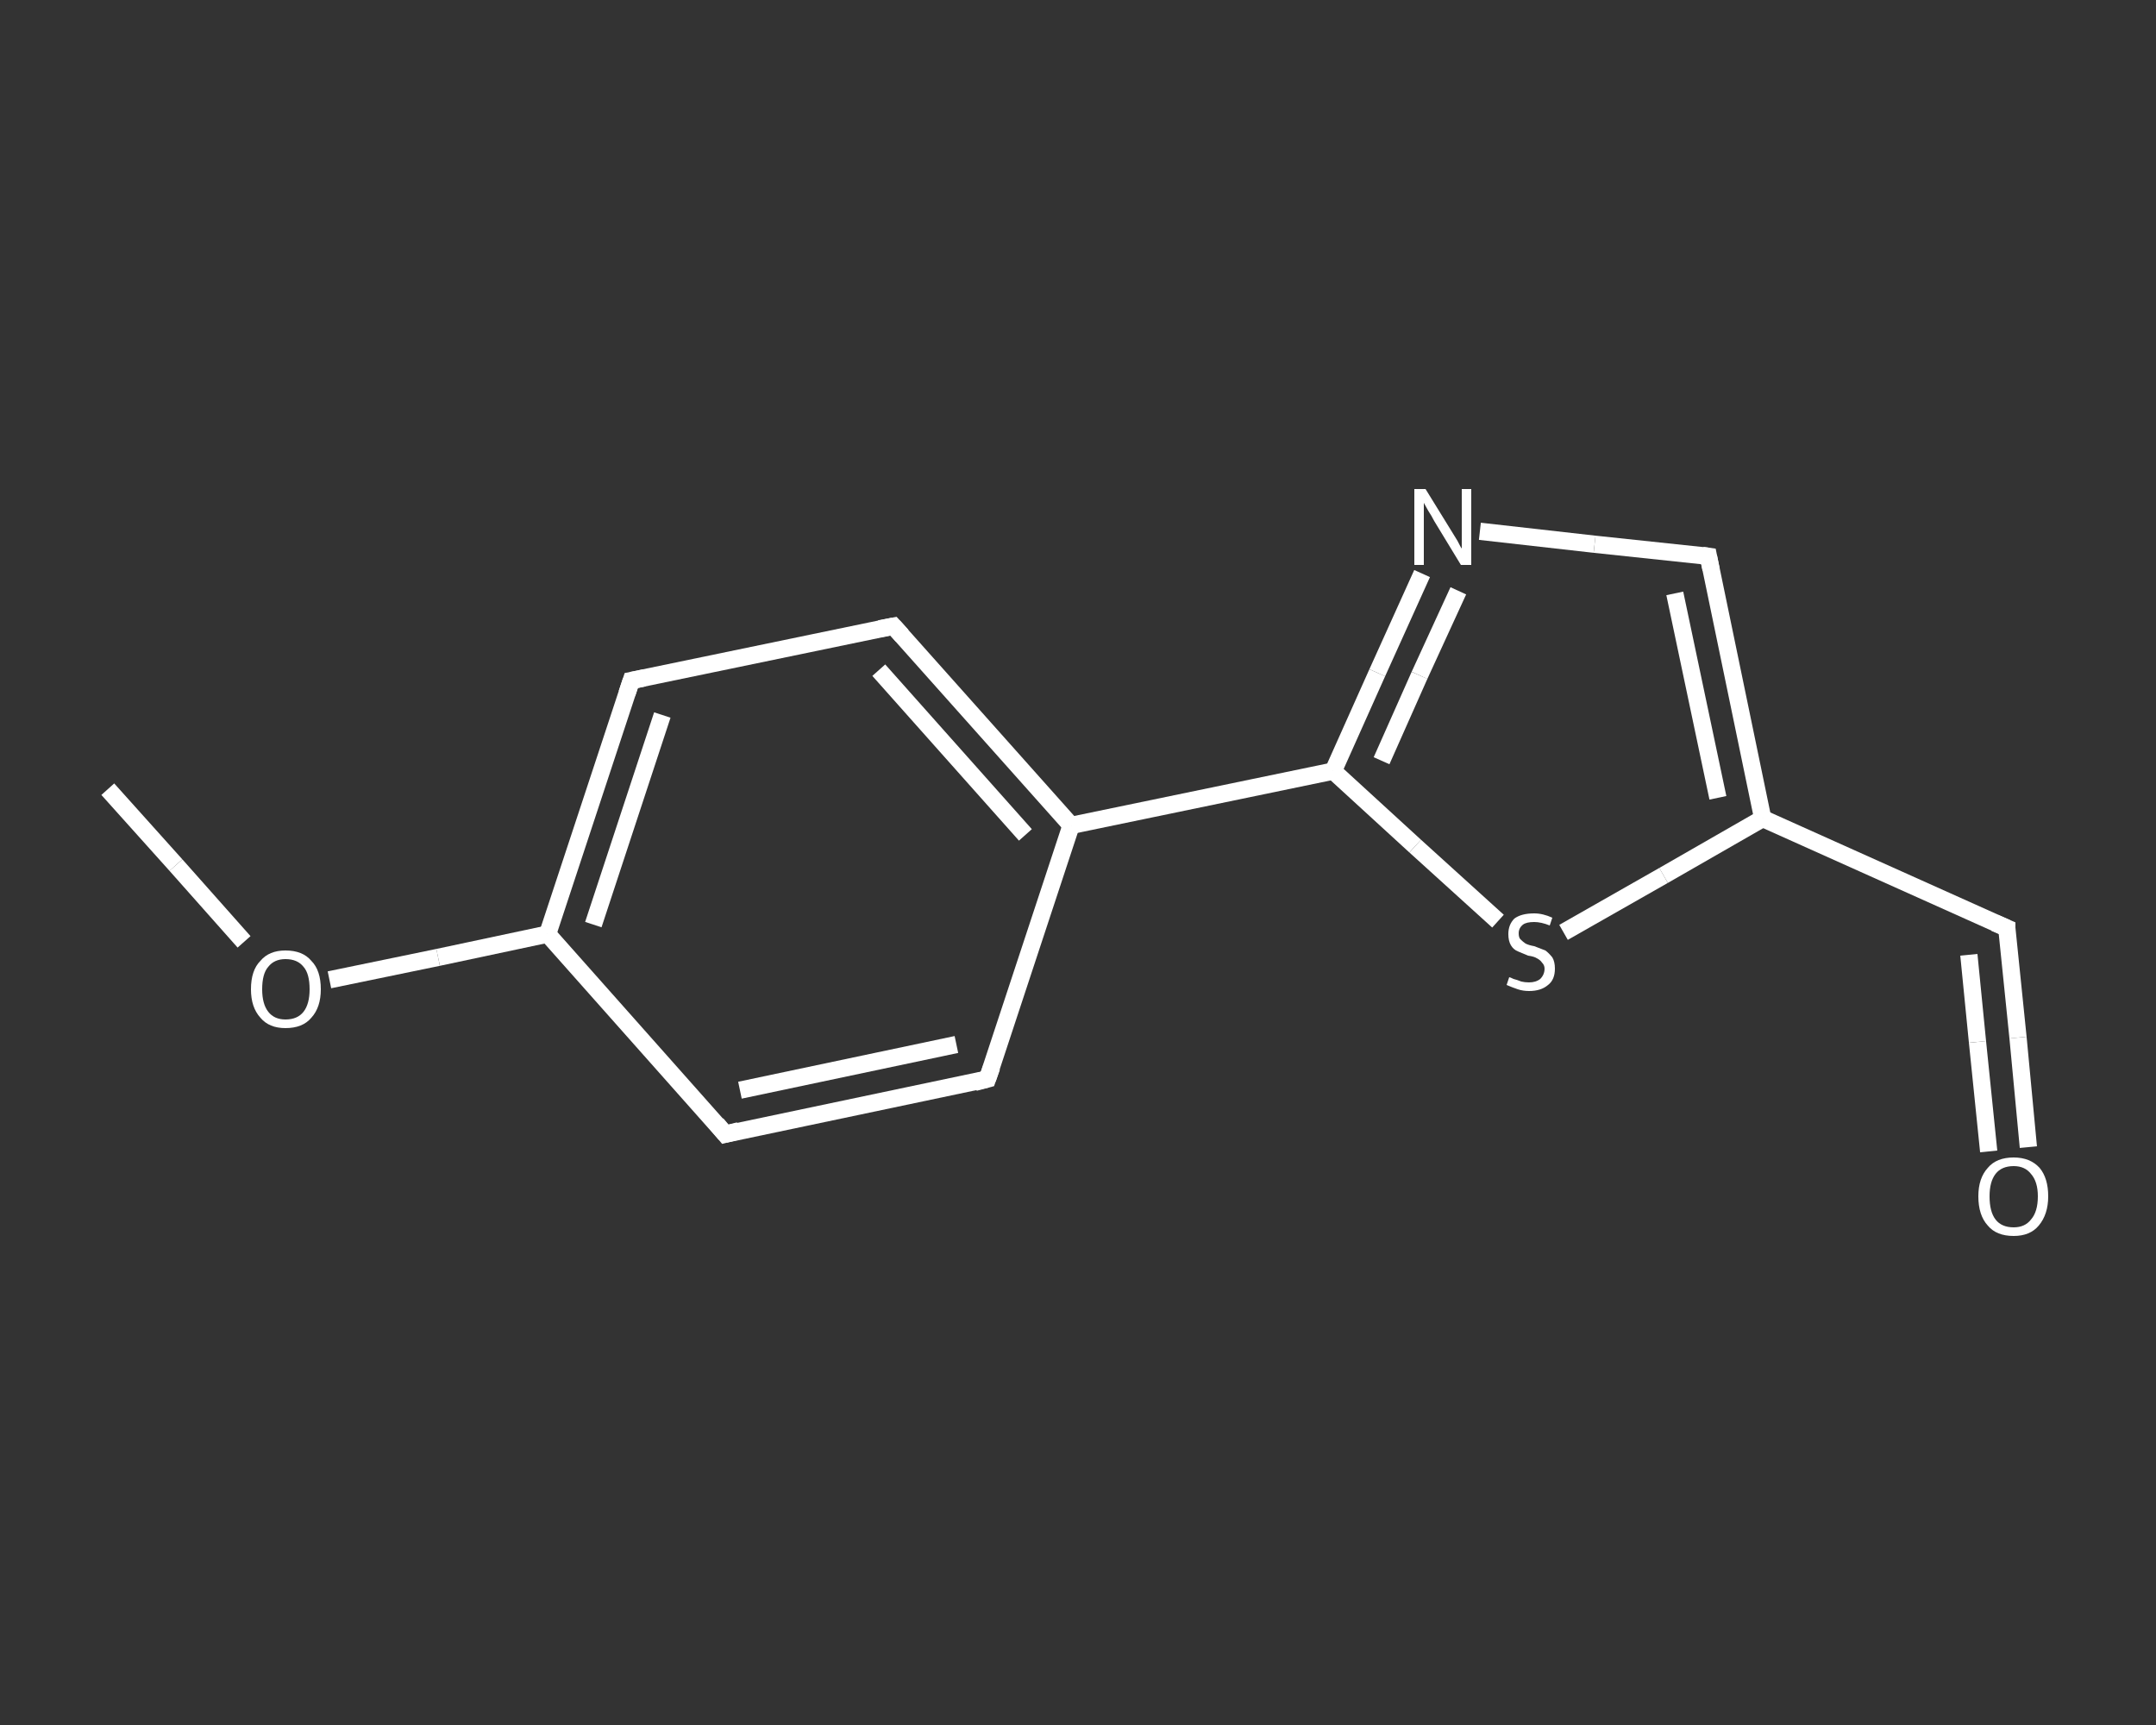 <?xml version='1.0' encoding='iso-8859-1'?>
<svg version='1.1' baseProfile='full'
              xmlns='http://www.w3.org/2000/svg'
                      xmlns:rdkit='http://www.rdkit.org/xml'
                      xmlns:xlink='http://www.w3.org/1999/xlink'
                  xml:space='preserve'
width='250px' height='200px' viewBox='0 0 250 200'>
<rect x="0" y="0" width="250" height="200" fill="#333333" stroke="none"/>
<!-- END OF HEADER -->
<rect style='opacity:1.0;fill:transparent;stroke:none' width='250.0' height='200.0' x='0.0' y='0.0'> </rect>
<path class='bond-0 atom-0 atom-1' d='M 12.5,91.5 L 20.4,100.3' style='fill:none;fill-rule:evenodd;stroke:#FFFFFF;stroke-width:2.0px;stroke-linecap:butt;stroke-linejoin:miter;stroke-opacity:1' />
<path class='bond-0 atom-0 atom-1' d='M 20.4,100.3 L 28.3,109.2' style='fill:none;fill-rule:evenodd;stroke:#FFFFFF;stroke-width:2.0px;stroke-linecap:butt;stroke-linejoin:miter;stroke-opacity:1' />
<path class='bond-1 atom-1 atom-2' d='M 38.2,113.6 L 50.8,111.0' style='fill:none;fill-rule:evenodd;stroke:#FFFFFF;stroke-width:2.0px;stroke-linecap:butt;stroke-linejoin:miter;stroke-opacity:1' />
<path class='bond-1 atom-1 atom-2' d='M 50.8,111.0 L 63.5,108.3' style='fill:none;fill-rule:evenodd;stroke:#FFFFFF;stroke-width:2.0px;stroke-linecap:butt;stroke-linejoin:miter;stroke-opacity:1' />
<path class='bond-2 atom-2 atom-3' d='M 63.5,108.3 L 73.2,78.9' style='fill:none;fill-rule:evenodd;stroke:#FFFFFF;stroke-width:2.0px;stroke-linecap:butt;stroke-linejoin:miter;stroke-opacity:1' />
<path class='bond-2 atom-2 atom-3' d='M 68.8,107.2 L 76.8,82.9' style='fill:none;fill-rule:evenodd;stroke:#FFFFFF;stroke-width:2.0px;stroke-linecap:butt;stroke-linejoin:miter;stroke-opacity:1' />
<path class='bond-3 atom-3 atom-4' d='M 73.2,78.9 L 103.6,72.6' style='fill:none;fill-rule:evenodd;stroke:#FFFFFF;stroke-width:2.0px;stroke-linecap:butt;stroke-linejoin:miter;stroke-opacity:1' />
<path class='bond-4 atom-4 atom-5' d='M 103.6,72.6 L 124.2,95.7' style='fill:none;fill-rule:evenodd;stroke:#FFFFFF;stroke-width:2.0px;stroke-linecap:butt;stroke-linejoin:miter;stroke-opacity:1' />
<path class='bond-4 atom-4 atom-5' d='M 101.9,77.7 L 118.9,96.8' style='fill:none;fill-rule:evenodd;stroke:#FFFFFF;stroke-width:2.0px;stroke-linecap:butt;stroke-linejoin:miter;stroke-opacity:1' />
<path class='bond-5 atom-5 atom-6' d='M 124.2,95.7 L 154.6,89.4' style='fill:none;fill-rule:evenodd;stroke:#FFFFFF;stroke-width:2.0px;stroke-linecap:butt;stroke-linejoin:miter;stroke-opacity:1' />
<path class='bond-6 atom-6 atom-7' d='M 154.6,89.4 L 159.7,78.0' style='fill:none;fill-rule:evenodd;stroke:#FFFFFF;stroke-width:2.0px;stroke-linecap:butt;stroke-linejoin:miter;stroke-opacity:1' />
<path class='bond-6 atom-6 atom-7' d='M 159.7,78.0 L 164.9,66.5' style='fill:none;fill-rule:evenodd;stroke:#FFFFFF;stroke-width:2.0px;stroke-linecap:butt;stroke-linejoin:miter;stroke-opacity:1' />
<path class='bond-6 atom-6 atom-7' d='M 160.2,88.2 L 164.6,78.3' style='fill:none;fill-rule:evenodd;stroke:#FFFFFF;stroke-width:2.0px;stroke-linecap:butt;stroke-linejoin:miter;stroke-opacity:1' />
<path class='bond-6 atom-6 atom-7' d='M 164.6,78.3 L 169.1,68.5' style='fill:none;fill-rule:evenodd;stroke:#FFFFFF;stroke-width:2.0px;stroke-linecap:butt;stroke-linejoin:miter;stroke-opacity:1' />
<path class='bond-7 atom-7 atom-8' d='M 171.6,61.6 L 184.9,63.1' style='fill:none;fill-rule:evenodd;stroke:#FFFFFF;stroke-width:2.0px;stroke-linecap:butt;stroke-linejoin:miter;stroke-opacity:1' />
<path class='bond-7 atom-7 atom-8' d='M 184.9,63.1 L 198.1,64.5' style='fill:none;fill-rule:evenodd;stroke:#FFFFFF;stroke-width:2.0px;stroke-linecap:butt;stroke-linejoin:miter;stroke-opacity:1' />
<path class='bond-8 atom-8 atom-9' d='M 198.1,64.5 L 204.4,94.9' style='fill:none;fill-rule:evenodd;stroke:#FFFFFF;stroke-width:2.0px;stroke-linecap:butt;stroke-linejoin:miter;stroke-opacity:1' />
<path class='bond-8 atom-8 atom-9' d='M 194.2,68.8 L 199.2,92.5' style='fill:none;fill-rule:evenodd;stroke:#FFFFFF;stroke-width:2.0px;stroke-linecap:butt;stroke-linejoin:miter;stroke-opacity:1' />
<path class='bond-9 atom-9 atom-10' d='M 204.4,94.9 L 232.7,107.6' style='fill:none;fill-rule:evenodd;stroke:#FFFFFF;stroke-width:2.0px;stroke-linecap:butt;stroke-linejoin:miter;stroke-opacity:1' />
<path class='bond-10 atom-10 atom-11' d='M 232.7,107.6 L 234.0,120.3' style='fill:none;fill-rule:evenodd;stroke:#FFFFFF;stroke-width:2.0px;stroke-linecap:butt;stroke-linejoin:miter;stroke-opacity:1' />
<path class='bond-10 atom-10 atom-11' d='M 234.0,120.3 L 235.2,133.0' style='fill:none;fill-rule:evenodd;stroke:#FFFFFF;stroke-width:2.0px;stroke-linecap:butt;stroke-linejoin:miter;stroke-opacity:1' />
<path class='bond-10 atom-10 atom-11' d='M 228.3,110.7 L 229.3,120.8' style='fill:none;fill-rule:evenodd;stroke:#FFFFFF;stroke-width:2.0px;stroke-linecap:butt;stroke-linejoin:miter;stroke-opacity:1' />
<path class='bond-10 atom-10 atom-11' d='M 229.3,120.8 L 230.6,133.5' style='fill:none;fill-rule:evenodd;stroke:#FFFFFF;stroke-width:2.0px;stroke-linecap:butt;stroke-linejoin:miter;stroke-opacity:1' />
<path class='bond-11 atom-9 atom-12' d='M 204.4,94.9 L 192.9,101.5' style='fill:none;fill-rule:evenodd;stroke:#FFFFFF;stroke-width:2.0px;stroke-linecap:butt;stroke-linejoin:miter;stroke-opacity:1' />
<path class='bond-11 atom-9 atom-12' d='M 192.9,101.5 L 181.3,108.1' style='fill:none;fill-rule:evenodd;stroke:#FFFFFF;stroke-width:2.0px;stroke-linecap:butt;stroke-linejoin:miter;stroke-opacity:1' />
<path class='bond-12 atom-5 atom-13' d='M 124.2,95.7 L 114.5,125.1' style='fill:none;fill-rule:evenodd;stroke:#FFFFFF;stroke-width:2.0px;stroke-linecap:butt;stroke-linejoin:miter;stroke-opacity:1' />
<path class='bond-13 atom-13 atom-14' d='M 114.5,125.1 L 84.1,131.5' style='fill:none;fill-rule:evenodd;stroke:#FFFFFF;stroke-width:2.0px;stroke-linecap:butt;stroke-linejoin:miter;stroke-opacity:1' />
<path class='bond-13 atom-13 atom-14' d='M 110.9,121.1 L 85.8,126.4' style='fill:none;fill-rule:evenodd;stroke:#FFFFFF;stroke-width:2.0px;stroke-linecap:butt;stroke-linejoin:miter;stroke-opacity:1' />
<path class='bond-14 atom-14 atom-2' d='M 84.1,131.5 L 63.5,108.3' style='fill:none;fill-rule:evenodd;stroke:#FFFFFF;stroke-width:2.0px;stroke-linecap:butt;stroke-linejoin:miter;stroke-opacity:1' />
<path class='bond-15 atom-12 atom-6' d='M 173.7,106.8 L 164.1,98.1' style='fill:none;fill-rule:evenodd;stroke:#FFFFFF;stroke-width:2.0px;stroke-linecap:butt;stroke-linejoin:miter;stroke-opacity:1' />
<path class='bond-15 atom-12 atom-6' d='M 164.1,98.1 L 154.6,89.4' style='fill:none;fill-rule:evenodd;stroke:#FFFFFF;stroke-width:2.0px;stroke-linecap:butt;stroke-linejoin:miter;stroke-opacity:1' />
<path d='M 72.7,80.4 L 73.2,78.9 L 74.7,78.6' style='fill:none;stroke:#FFFFFF;stroke-width:2.0px;stroke-linecap:butt;stroke-linejoin:miter;stroke-opacity:1;' />
<path d='M 102.0,72.9 L 103.6,72.6 L 104.6,73.7' style='fill:none;stroke:#FFFFFF;stroke-width:2.0px;stroke-linecap:butt;stroke-linejoin:miter;stroke-opacity:1;' />
<path d='M 197.4,64.4 L 198.1,64.5 L 198.4,66.0' style='fill:none;stroke:#FFFFFF;stroke-width:2.0px;stroke-linecap:butt;stroke-linejoin:miter;stroke-opacity:1;' />
<path d='M 231.3,107.0 L 232.7,107.6 L 232.7,108.2' style='fill:none;stroke:#FFFFFF;stroke-width:2.0px;stroke-linecap:butt;stroke-linejoin:miter;stroke-opacity:1;' />
<path d='M 115.0,123.7 L 114.5,125.1 L 113.0,125.5' style='fill:none;stroke:#FFFFFF;stroke-width:2.0px;stroke-linecap:butt;stroke-linejoin:miter;stroke-opacity:1;' />
<path d='M 85.7,131.1 L 84.1,131.5 L 83.1,130.3' style='fill:none;stroke:#FFFFFF;stroke-width:2.0px;stroke-linecap:butt;stroke-linejoin:miter;stroke-opacity:1;' />
<path class='atom-1' d='M 29.1 114.7
Q 29.1 112.5, 30.2 111.4
Q 31.2 110.2, 33.1 110.2
Q 35.1 110.2, 36.1 111.4
Q 37.2 112.5, 37.2 114.7
Q 37.2 116.8, 36.1 118.0
Q 35.1 119.2, 33.1 119.2
Q 31.2 119.2, 30.2 118.0
Q 29.1 116.8, 29.1 114.7
M 33.1 118.2
Q 34.5 118.2, 35.2 117.3
Q 35.9 116.4, 35.9 114.7
Q 35.9 112.9, 35.2 112.1
Q 34.5 111.2, 33.1 111.2
Q 31.8 111.2, 31.1 112.1
Q 30.4 112.9, 30.4 114.7
Q 30.4 116.4, 31.1 117.3
Q 31.8 118.2, 33.1 118.2
' fill='#FFFFFF'/>
<path class='atom-7' d='M 165.3 56.7
L 168.2 61.4
Q 168.5 61.9, 169.0 62.7
Q 169.4 63.5, 169.5 63.6
L 169.5 56.7
L 170.6 56.7
L 170.6 65.5
L 169.4 65.5
L 166.3 60.4
Q 166.0 59.8, 165.6 59.2
Q 165.2 58.5, 165.1 58.3
L 165.1 65.5
L 164.0 65.5
L 164.0 56.7
L 165.3 56.7
' fill='#FFFFFF'/>
<path class='atom-11' d='M 229.4 138.7
Q 229.4 136.6, 230.5 135.4
Q 231.5 134.2, 233.5 134.2
Q 235.4 134.2, 236.5 135.4
Q 237.5 136.6, 237.5 138.7
Q 237.5 140.8, 236.4 142.1
Q 235.4 143.3, 233.5 143.3
Q 231.5 143.3, 230.5 142.1
Q 229.4 140.9, 229.4 138.7
M 233.5 142.3
Q 234.8 142.3, 235.5 141.4
Q 236.3 140.5, 236.3 138.7
Q 236.3 137.0, 235.5 136.1
Q 234.8 135.2, 233.5 135.2
Q 232.1 135.2, 231.4 136.1
Q 230.7 137.0, 230.7 138.7
Q 230.7 140.5, 231.4 141.4
Q 232.1 142.3, 233.5 142.3
' fill='#FFFFFF'/>
<path class='atom-12' d='M 175.0 113.3
Q 175.1 113.3, 175.5 113.5
Q 175.9 113.6, 176.4 113.8
Q 176.8 113.9, 177.3 113.9
Q 178.1 113.9, 178.6 113.5
Q 179.1 113.0, 179.1 112.3
Q 179.1 111.9, 178.8 111.6
Q 178.6 111.3, 178.2 111.1
Q 177.9 110.9, 177.2 110.8
Q 176.5 110.5, 176.0 110.3
Q 175.5 110.1, 175.2 109.6
Q 174.9 109.1, 174.9 108.3
Q 174.9 107.2, 175.6 106.5
Q 176.4 105.9, 177.9 105.9
Q 178.9 105.9, 180.0 106.4
L 179.7 107.3
Q 178.7 106.9, 177.9 106.9
Q 177.0 106.9, 176.6 107.2
Q 176.1 107.6, 176.1 108.2
Q 176.1 108.7, 176.3 108.9
Q 176.6 109.2, 176.9 109.4
Q 177.3 109.6, 177.9 109.7
Q 178.7 110.0, 179.2 110.2
Q 179.6 110.5, 180.0 111.0
Q 180.3 111.5, 180.3 112.3
Q 180.3 113.6, 179.5 114.2
Q 178.7 114.9, 177.3 114.9
Q 176.6 114.9, 176.0 114.7
Q 175.4 114.5, 174.7 114.2
L 175.0 113.3
' fill='#FFFFFF'/>
</svg>
